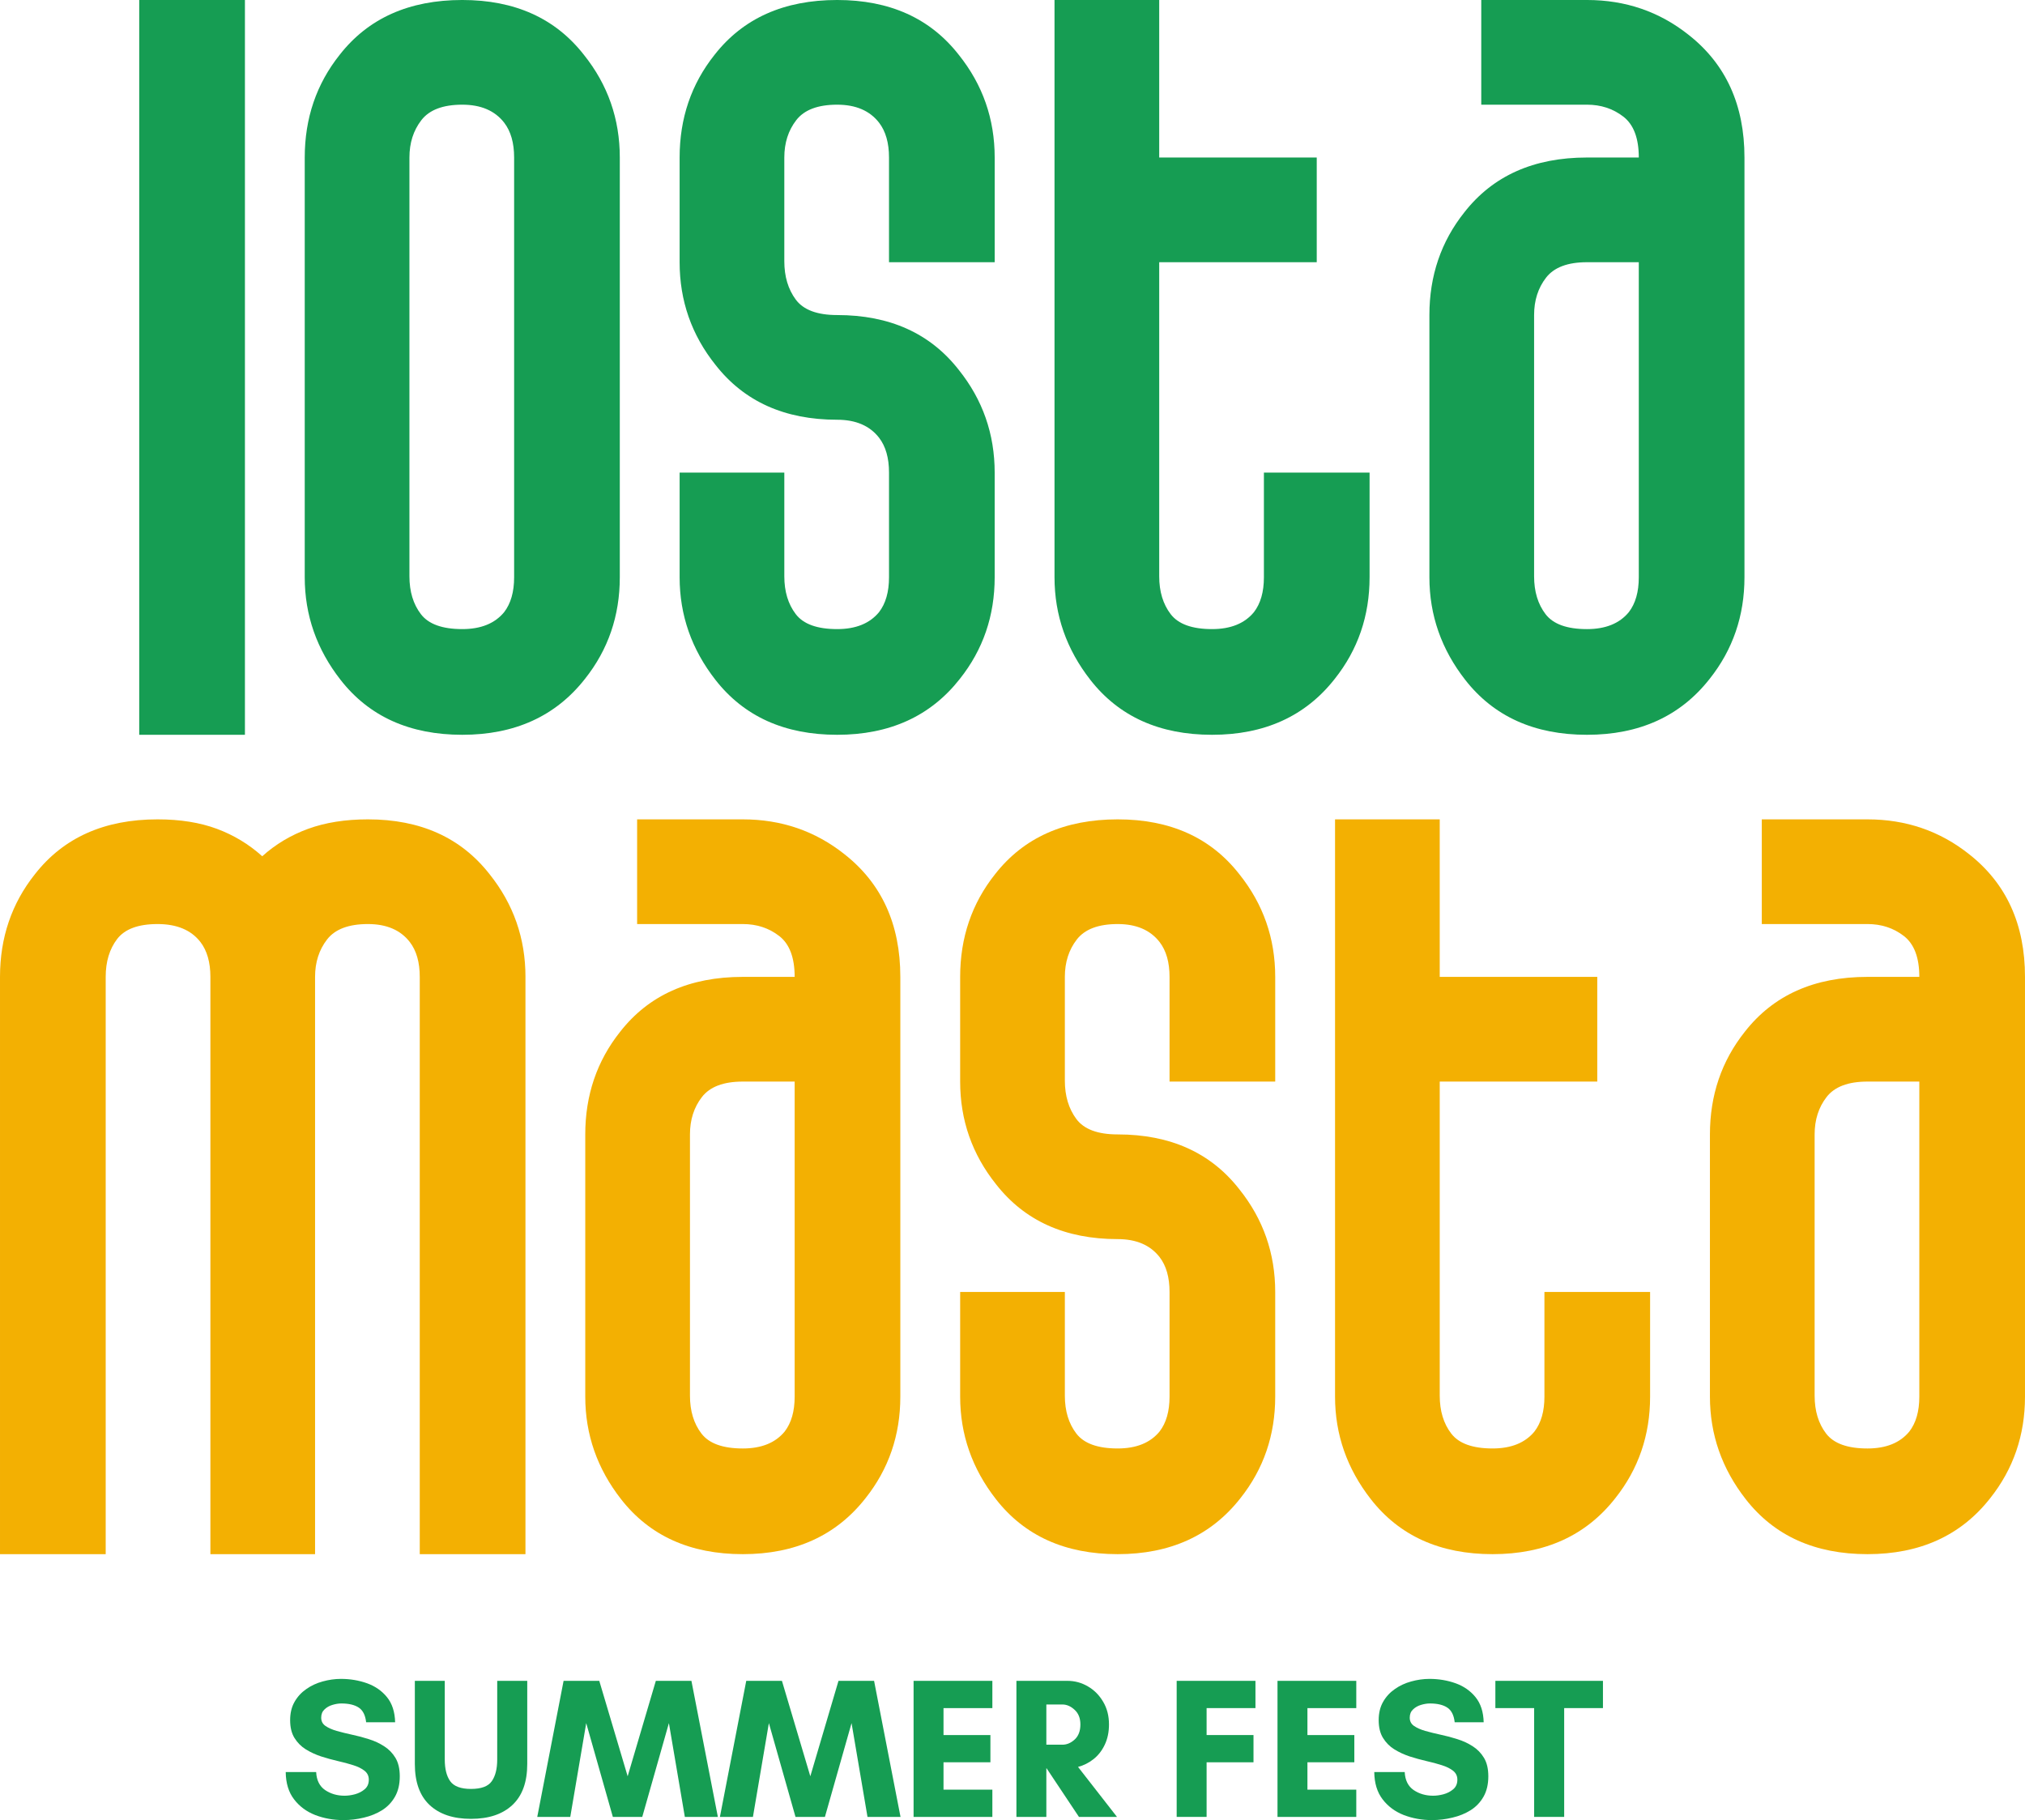 <?xml version="1.0" encoding="UTF-8" standalone="no"?>
<svg
   width="410.207"
   zoomAndPan="magnify"
   viewBox="0 0 307.655 276.535"
   height="368.713"
   preserveAspectRatio="xMidYMid"
   version="1.0"
   id="svg621"
   xmlns="http://www.w3.org/2000/svg"
   xmlns:svg="http://www.w3.org/2000/svg">
  <defs
     id="defs3" />
  <g
     fill="#169d53"
     fill-opacity="1"
     id="g132"
     transform="translate(-223.975,-354.52)">
    <g
       transform="translate(240.584,466.16)"
       id="g131">
      <g
         id="g130">
        <path
           d="M 4.543,-111.641 H 20.602 V 0 H 4.543 Z m 0,0"
           id="path129" />
      </g>
    </g>
  </g>
  <g
     fill="#169d53"
     fill-opacity="1"
     id="g135"
     transform="translate(-223.975,-354.52)">
    <g
       transform="translate(265.73,466.16)"
       id="g134">
      <g
         id="g133">
        <path
           d="m 52.41,-87.707 v 63.773 c 0,5.855 -1.766,11.008 -5.301,15.449 C 42.668,-2.828 36.457,0 28.477,0 20.5,0 14.34,-2.777 9.996,-8.332 6.363,-12.977 4.543,-18.176 4.543,-23.934 v -63.773 c 0,-5.957 1.77,-11.16 5.305,-15.602 4.34,-5.555 10.551,-8.332 18.629,-8.332 7.98,0 14.141,2.777 18.48,8.332 3.637,4.543 5.453,9.746 5.453,15.602 z m -16.055,0 c 0,-2.223 -0.504,-3.988 -1.516,-5.301 -1.414,-1.82 -3.535,-2.727 -6.363,-2.727 -2.926,0 -4.996,0.781 -6.211,2.348 -1.211,1.566 -1.816,3.457 -1.816,5.68 v 63.621 c 0,2.324 0.582,4.242 1.742,5.758 1.16,1.516 3.258,2.27 6.285,2.27 2.828,0 4.949,-0.855 6.363,-2.574 1.012,-1.312 1.516,-3.078 1.516,-5.301 z m 0,0"
           id="path132" />
      </g>
    </g>
  </g>
  <g
     fill="#169d53"
     fill-opacity="1"
     id="g138"
     transform="translate(-223.975,-354.52)">
    <g
       transform="translate(322.686,466.16)"
       id="g137">
      <g
         id="g136">
        <path
           d="m 52.41,-87.707 v 15.906 H 36.355 v -15.906 c 0,-2.223 -0.504,-3.988 -1.516,-5.301 -1.414,-1.82 -3.535,-2.727 -6.363,-2.727 -2.926,0 -4.996,0.781 -6.211,2.348 -1.211,1.566 -1.816,3.457 -1.816,5.68 v 15.754 c 0,2.324 0.582,4.266 1.742,5.832 1.16,1.566 3.258,2.348 6.285,2.348 7.98,0 14.141,2.777 18.48,8.332 3.637,4.543 5.453,9.746 5.453,15.602 v 15.906 c 0,5.855 -1.766,11.008 -5.301,15.449 C 42.668,-2.828 36.457,0 28.477,0 20.5,0 14.34,-2.777 9.996,-8.332 6.363,-12.977 4.543,-18.176 4.543,-23.934 v -15.906 h 15.906 v 15.754 c 0,2.324 0.582,4.242 1.742,5.758 1.16,1.516 3.258,2.27 6.285,2.27 2.828,0 4.949,-0.855 6.363,-2.574 1.012,-1.312 1.516,-3.078 1.516,-5.301 v -15.906 c 0,-2.223 -0.504,-3.988 -1.516,-5.301 -1.414,-1.816 -3.535,-2.727 -6.363,-2.727 -7.977,0 -14.137,-2.777 -18.48,-8.332 -3.633,-4.543 -5.453,-9.746 -5.453,-15.602 v -15.906 c 0,-5.957 1.77,-11.16 5.305,-15.602 4.34,-5.555 10.551,-8.332 18.629,-8.332 7.98,0 14.141,2.777 18.48,8.332 3.637,4.543 5.453,9.746 5.453,15.602 z m 0,0"
           id="path135" />
      </g>
    </g>
  </g>
  <g
     fill="#169d53"
     fill-opacity="1"
     id="g141"
     transform="translate(-223.975,-354.52)">
    <g
       transform="translate(379.643,466.16)"
       id="g140">
      <g
         id="g139">
        <path
           d="m 36.355,-39.84 h 16.055 v 15.906 c 0,5.855 -1.766,11.008 -5.301,15.449 C 42.668,-2.828 36.457,0 28.477,0 20.5,0 14.34,-2.777 9.996,-8.332 6.363,-12.977 4.543,-18.176 4.543,-23.934 v -87.707 h 15.906 v 23.934 h 23.934 v 15.906 H 20.449 v 47.715 c 0,2.324 0.582,4.242 1.742,5.758 1.16,1.516 3.258,2.27 6.285,2.27 2.828,0 4.949,-0.855 6.363,-2.574 1.012,-1.312 1.516,-3.078 1.516,-5.301 z m 0,0"
           id="path138" />
      </g>
    </g>
  </g>
  <g
     fill="#169d53"
     fill-opacity="1"
     id="g144"
     transform="translate(-223.975,-354.52)">
    <g
       transform="translate(436.599,466.16)"
       id="g143">
      <g
         id="g142">
        <path
           d="m 52.41,-87.707 v 63.773 c 0,5.855 -1.766,11.008 -5.301,15.449 C 42.668,-2.828 36.457,0 28.477,0 20.5,0 14.34,-2.777 9.996,-8.332 6.363,-12.977 4.543,-18.176 4.543,-23.934 v -39.84 c 0,-5.957 1.77,-11.16 5.305,-15.602 4.34,-5.555 10.551,-8.332 18.629,-8.332 h 7.879 c 0,-2.93 -0.781,-5 -2.348,-6.211 -1.566,-1.211 -3.41,-1.816 -5.531,-1.816 H 12.422 v -15.906 h 16.055 c 5.859,0 11.008,1.766 15.453,5.301 5.656,4.445 8.48,10.656 8.48,18.633 z m -16.055,63.773 v -47.867 h -7.879 c -2.926,0 -4.996,0.781 -6.211,2.348 -1.211,1.566 -1.816,3.457 -1.816,5.68 v 39.688 c 0,2.324 0.582,4.242 1.742,5.758 1.16,1.516 3.258,2.27 6.285,2.27 2.828,0 4.949,-0.855 6.363,-2.574 1.012,-1.312 1.516,-3.078 1.516,-5.301 z m 0,0"
           id="path141" />
      </g>
    </g>
  </g>
  <g
     fill="#f3b002"
     fill-opacity="1"
     id="g147"
     transform="translate(-223.975,-354.52)">
    <g
       transform="translate(219.432,590.65)"
       id="g146">
      <g
         id="g145">
        <path
           d="M 84.375,-87.707 V 0 H 68.316 v -87.707 c 0,-2.223 -0.504,-3.988 -1.516,-5.301 -1.41,-1.82 -3.531,-2.727 -6.359,-2.727 -2.93,0 -5,0.781 -6.211,2.348 -1.211,1.566 -1.82,3.457 -1.82,5.68 V 0 H 36.508 v -87.707 c 0,-2.223 -0.508,-3.988 -1.516,-5.301 -1.414,-1.82 -3.586,-2.727 -6.516,-2.727 -2.926,0 -4.973,0.758 -6.133,2.27 -1.16,1.516 -1.742,3.434 -1.742,5.758 V 0 H 4.543 v -87.707 c 0,-5.957 1.77,-11.16 5.305,-15.602 4.34,-5.555 10.551,-8.332 18.629,-8.332 3.434,0 6.441,0.48 9.016,1.438 2.574,0.961 4.871,2.348 6.891,4.168 2.02,-1.82 4.344,-3.207 6.969,-4.168 2.625,-0.957 5.656,-1.438 9.09,-1.438 7.977,0 14.137,2.777 18.48,8.332 3.633,4.543 5.453,9.746 5.453,15.602 z m 0,0"
           id="path144" />
      </g>
    </g>
  </g>
  <g
     fill="#f3b002"
     fill-opacity="1"
     id="g150"
     transform="translate(-223.975,-354.52)">
    <g
       transform="translate(308.35,590.65)"
       id="g149">
      <g
         id="g148">
        <path
           d="m 52.41,-87.707 v 63.773 c 0,5.855 -1.766,11.008 -5.301,15.449 C 42.668,-2.828 36.457,0 28.477,0 20.5,0 14.34,-2.777 9.996,-8.332 6.363,-12.977 4.543,-18.176 4.543,-23.934 v -39.84 c 0,-5.957 1.77,-11.16 5.305,-15.602 4.34,-5.555 10.551,-8.332 18.629,-8.332 h 7.879 c 0,-2.93 -0.781,-5 -2.348,-6.211 -1.566,-1.211 -3.41,-1.816 -5.531,-1.816 H 12.422 v -15.906 h 16.055 c 5.859,0 11.008,1.766 15.453,5.301 5.656,4.445 8.48,10.656 8.48,18.633 z m -16.055,63.773 v -47.867 h -7.879 c -2.926,0 -4.996,0.781 -6.211,2.348 -1.211,1.566 -1.816,3.457 -1.816,5.68 v 39.688 c 0,2.324 0.582,4.242 1.742,5.758 1.16,1.516 3.258,2.27 6.285,2.27 2.828,0 4.949,-0.855 6.363,-2.574 1.012,-1.312 1.516,-3.078 1.516,-5.301 z m 0,0"
           id="path147" />
      </g>
    </g>
  </g>
  <g
     fill="#f3b002"
     fill-opacity="1"
     id="g153"
     transform="translate(-223.975,-354.52)">
    <g
       transform="translate(365.307,590.65)"
       id="g152">
      <g
         id="g151">
        <path
           d="m 52.41,-87.707 v 15.906 H 36.355 v -15.906 c 0,-2.223 -0.504,-3.988 -1.516,-5.301 -1.414,-1.82 -3.535,-2.727 -6.363,-2.727 -2.926,0 -4.996,0.781 -6.211,2.348 -1.211,1.566 -1.816,3.457 -1.816,5.68 v 15.754 c 0,2.324 0.582,4.266 1.742,5.832 1.16,1.566 3.258,2.348 6.285,2.348 7.98,0 14.141,2.777 18.48,8.332 3.637,4.543 5.453,9.746 5.453,15.602 v 15.906 c 0,5.855 -1.766,11.008 -5.301,15.449 C 42.668,-2.828 36.457,0 28.477,0 20.5,0 14.34,-2.777 9.996,-8.332 6.363,-12.977 4.543,-18.176 4.543,-23.934 v -15.906 h 15.906 v 15.754 c 0,2.324 0.582,4.242 1.742,5.758 1.16,1.516 3.258,2.27 6.285,2.27 2.828,0 4.949,-0.855 6.363,-2.574 1.012,-1.312 1.516,-3.078 1.516,-5.301 v -15.906 c 0,-2.223 -0.504,-3.988 -1.516,-5.301 -1.414,-1.816 -3.535,-2.727 -6.363,-2.727 -7.977,0 -14.137,-2.777 -18.48,-8.332 -3.633,-4.543 -5.453,-9.746 -5.453,-15.602 v -15.906 c 0,-5.957 1.77,-11.16 5.305,-15.602 4.34,-5.555 10.551,-8.332 18.629,-8.332 7.98,0 14.141,2.777 18.48,8.332 3.637,4.543 5.453,9.746 5.453,15.602 z m 0,0"
           id="path150" />
      </g>
    </g>
  </g>
  <g
     fill="#f3b002"
     fill-opacity="1"
     id="g156"
     transform="translate(-223.975,-354.52)">
    <g
       transform="translate(422.263,590.65)"
       id="g155">
      <g
         id="g154">
        <path
           d="m 36.355,-39.84 h 16.055 v 15.906 c 0,5.855 -1.766,11.008 -5.301,15.449 C 42.668,-2.828 36.457,0 28.477,0 20.5,0 14.34,-2.777 9.996,-8.332 6.363,-12.977 4.543,-18.176 4.543,-23.934 v -87.707 h 15.906 v 23.934 h 23.934 v 15.906 H 20.449 v 47.715 c 0,2.324 0.582,4.242 1.742,5.758 1.16,1.516 3.258,2.27 6.285,2.27 2.828,0 4.949,-0.855 6.363,-2.574 1.012,-1.312 1.516,-3.078 1.516,-5.301 z m 0,0"
           id="path153" />
      </g>
    </g>
  </g>
  <g
     fill="#f3b002"
     fill-opacity="1"
     id="g159"
     transform="translate(-223.975,-354.52)">
    <g
       transform="translate(479.219,590.65)"
       id="g158">
      <g
         id="g157">
        <path
           d="m 52.41,-87.707 v 63.773 c 0,5.855 -1.766,11.008 -5.301,15.449 C 42.668,-2.828 36.457,0 28.477,0 20.5,0 14.34,-2.777 9.996,-8.332 6.363,-12.977 4.543,-18.176 4.543,-23.934 v -39.84 c 0,-5.957 1.77,-11.16 5.305,-15.602 4.34,-5.555 10.551,-8.332 18.629,-8.332 h 7.879 c 0,-2.93 -0.781,-5 -2.348,-6.211 -1.566,-1.211 -3.41,-1.816 -5.531,-1.816 H 12.422 v -15.906 h 16.055 c 5.859,0 11.008,1.766 15.453,5.301 5.656,4.445 8.48,10.656 8.48,18.633 z m -16.055,63.773 v -47.867 h -7.879 c -2.926,0 -4.996,0.781 -6.211,2.348 -1.211,1.566 -1.816,3.457 -1.816,5.68 v 39.688 c 0,2.324 0.582,4.242 1.742,5.758 1.16,1.516 3.258,2.27 6.285,2.27 2.828,0 4.949,-0.855 6.363,-2.574 1.012,-1.312 1.516,-3.078 1.516,-5.301 z m 0,0"
           id="path156" />
      </g>
    </g>
  </g>
  <g
     fill="#169d53"
     fill-opacity="1"
     id="g162"
     transform="translate(-223.975,-354.52)">
    <g
       transform="translate(266.477,630.57)"
       id="g161">
      <g
         id="g160">
        <path
           d="m 9.844,-3.219 c 0.488,0 1.016,-0.07 1.578,-0.219 0.57,-0.156 1.066,-0.41 1.484,-0.766 0.414,-0.352 0.625,-0.836 0.625,-1.453 0,-0.562 -0.219,-1.016 -0.656,-1.359 -0.438,-0.344 -1.012,-0.625 -1.719,-0.844 -0.711,-0.227 -1.484,-0.438 -2.328,-0.625 C 7.984,-8.68 7.133,-8.914 6.281,-9.188 5.438,-9.469 4.66,-9.828 3.953,-10.266 3.242,-10.711 2.672,-11.289 2.234,-12 c -0.438,-0.707 -0.656,-1.609 -0.656,-2.703 0,-1.07 0.223,-2 0.672,-2.781 0.445,-0.781 1.039,-1.426 1.781,-1.938 0.738,-0.52 1.566,-0.906 2.484,-1.156 0.926,-0.258 1.852,-0.391 2.781,-0.391 1.414,0 2.742,0.227 3.984,0.672 1.238,0.449 2.242,1.152 3.016,2.109 0.781,0.961 1.191,2.23 1.234,3.812 H 13.125 c -0.117,-1.07 -0.492,-1.816 -1.125,-2.234 -0.625,-0.414 -1.508,-0.625 -2.641,-0.625 -0.43,0 -0.883,0.074 -1.359,0.219 -0.469,0.137 -0.871,0.367 -1.203,0.688 -0.336,0.312 -0.5,0.73 -0.5,1.25 0,0.531 0.211,0.949 0.641,1.25 0.438,0.305 1.008,0.559 1.719,0.766 0.707,0.199 1.488,0.391 2.344,0.578 0.852,0.18 1.695,0.402 2.531,0.672 0.844,0.262 1.617,0.621 2.328,1.078 0.707,0.449 1.281,1.039 1.719,1.766 0.438,0.73 0.656,1.664 0.656,2.797 0,1.219 -0.246,2.258 -0.734,3.109 -0.48,0.844 -1.133,1.527 -1.953,2.047 -0.824,0.512 -1.746,0.887 -2.766,1.125 -1.023,0.25 -2.059,0.375 -3.109,0.375 -1.523,0 -2.949,-0.258 -4.281,-0.766 C 4.066,-0.801 2.992,-1.598 2.172,-2.672 1.348,-3.742 0.926,-5.125 0.906,-6.812 h 4.625 c 0.062,1.242 0.516,2.152 1.359,2.734 0.852,0.574 1.836,0.859 2.953,0.859 z m 0,0"
           id="path159" />
      </g>
    </g>
  </g>
  <g
     fill="#169d53"
     fill-opacity="1"
     id="g165"
     transform="translate(-223.975,-354.52)">
    <g
       transform="translate(285.626,630.57)"
       id="g164">
      <g
         id="g163">
        <path
           d="m 13.891,-20.672 h 4.562 v 12.625 c 0,2.75 -0.75,4.828 -2.25,6.234 -1.5,1.406 -3.602,2.109 -6.297,2.109 -2.699,0 -4.797,-0.703 -6.297,-2.109 C 2.117,-3.219 1.375,-5.297 1.375,-8.047 v -12.625 H 5.922 V -8.719 c 0,1.418 0.273,2.516 0.828,3.297 0.562,0.781 1.613,1.172 3.156,1.172 1.562,0 2.613,-0.391 3.156,-1.172 0.551,-0.781 0.828,-1.879 0.828,-3.297 z m 0,0"
           id="path162" />
      </g>
    </g>
  </g>
  <g
     fill="#169d53"
     fill-opacity="1"
     id="g168"
     transform="translate(-223.975,-354.52)">
    <g
       transform="translate(305.444,630.57)"
       id="g167">
      <g
         id="g166">
        <path
           d="M 27.594,0 H 22.578 L 20.156,-14.25 16.109,0 h -4.469 L 7.594,-14.25 5.172,0 H 0.156 l 4,-20.672 h 5.422 l 4.312,14.5 4.281,-14.5 h 5.406 z m 0,0"
           id="path165" />
      </g>
    </g>
  </g>
  <g
     fill="#169d53"
     fill-opacity="1"
     id="g171"
     transform="translate(-223.975,-354.52)">
    <g
       transform="translate(333.195,630.57)"
       id="g170">
      <g
         id="g169">
        <path
           d="M 27.594,0 H 22.578 L 20.156,-14.25 16.109,0 h -4.469 L 7.594,-14.25 5.172,0 H 0.156 l 4,-20.672 h 5.422 l 4.312,14.5 4.281,-14.5 h 5.406 z m 0,0"
           id="path168" />
      </g>
    </g>
  </g>
  <g
     fill="#169d53"
     fill-opacity="1"
     id="g174"
     transform="translate(-223.975,-354.52)">
    <g
       transform="translate(360.946,630.57)"
       id="g173">
      <g
         id="g172">
        <path
           d="M 13.797,-4.141 V 0 H 1.828 v -20.672 h 11.969 v 4.141 H 6.375 v 4.094 H 13.5 v 4.141 H 6.375 v 4.156 z m 0,0"
           id="path171" />
      </g>
    </g>
  </g>
  <g
     fill="#169d53"
     fill-opacity="1"
     id="g177"
     transform="translate(-223.975,-354.52)">
    <g
       transform="translate(376.57,630.57)"
       id="g176">
      <g
         id="g175">
        <path
           d="M 6.375,-7.391 V 0 H 1.828 v -20.672 h 7.75 c 1.113,0 2.148,0.281 3.109,0.844 C 13.645,-19.273 14.414,-18.5 15,-17.5 c 0.594,0.992 0.891,2.141 0.891,3.453 0,1.156 -0.215,2.184 -0.641,3.078 -0.418,0.887 -0.984,1.617 -1.703,2.188 -0.711,0.562 -1.496,0.961 -2.359,1.188 L 17.109,0 h -5.781 L 6.406,-7.391 Z m 2.438,-9.688 H 6.375 v 6.109 h 2.438 c 0.664,0 1.285,-0.258 1.859,-0.781 0.582,-0.531 0.875,-1.297 0.875,-2.297 0,-0.945 -0.293,-1.688 -0.875,-2.219 -0.574,-0.539 -1.195,-0.812 -1.859,-0.812 z m 0,0"
           id="path174" />
      </g>
    </g>
  </g>
  <g
     fill="#169d53"
     fill-opacity="1"
     id="g183"
     transform="translate(-223.975,-354.52)">
    <g
       transform="translate(400.917,630.57)"
       id="g182">
      <g
         id="g181">
        <path
           d="M 13.5,-8.297 H 6.375 V 0 H 1.828 v -20.672 h 11.969 v 4.141 H 6.375 v 4.094 H 13.5 Z m 0,0"
           id="path180" />
      </g>
    </g>
  </g>
  <g
     fill="#169d53"
     fill-opacity="1"
     id="g186"
     transform="translate(-223.975,-354.52)">
    <g
       transform="translate(416.236,630.57)"
       id="g185">
      <g
         id="g184">
        <path
           d="M 13.797,-4.141 V 0 H 1.828 v -20.672 h 11.969 v 4.141 H 6.375 v 4.094 H 13.5 v 4.141 H 6.375 v 4.156 z m 0,0"
           id="path183" />
      </g>
    </g>
  </g>
  <g
     fill="#169d53"
     fill-opacity="1"
     id="g189"
     transform="translate(-223.975,-354.52)">
    <g
       transform="translate(431.859,630.57)"
       id="g188">
      <g
         id="g187">
        <path
           d="m 9.844,-3.219 c 0.488,0 1.016,-0.07 1.578,-0.219 0.57,-0.156 1.066,-0.41 1.484,-0.766 0.414,-0.352 0.625,-0.836 0.625,-1.453 0,-0.562 -0.219,-1.016 -0.656,-1.359 -0.438,-0.344 -1.012,-0.625 -1.719,-0.844 -0.711,-0.227 -1.484,-0.438 -2.328,-0.625 C 7.984,-8.68 7.133,-8.914 6.281,-9.188 5.438,-9.469 4.66,-9.828 3.953,-10.266 3.242,-10.711 2.672,-11.289 2.234,-12 c -0.438,-0.707 -0.656,-1.609 -0.656,-2.703 0,-1.07 0.223,-2 0.672,-2.781 0.445,-0.781 1.039,-1.426 1.781,-1.938 0.738,-0.52 1.566,-0.906 2.484,-1.156 0.926,-0.258 1.852,-0.391 2.781,-0.391 1.414,0 2.742,0.227 3.984,0.672 1.238,0.449 2.242,1.152 3.016,2.109 0.781,0.961 1.191,2.23 1.234,3.812 H 13.125 c -0.117,-1.07 -0.492,-1.816 -1.125,-2.234 -0.625,-0.414 -1.508,-0.625 -2.641,-0.625 -0.43,0 -0.883,0.074 -1.359,0.219 -0.469,0.137 -0.871,0.367 -1.203,0.688 -0.336,0.312 -0.5,0.73 -0.5,1.25 0,0.531 0.211,0.949 0.641,1.25 0.438,0.305 1.008,0.559 1.719,0.766 0.707,0.199 1.488,0.391 2.344,0.578 0.852,0.18 1.695,0.402 2.531,0.672 0.844,0.262 1.617,0.621 2.328,1.078 0.707,0.449 1.281,1.039 1.719,1.766 0.438,0.73 0.656,1.664 0.656,2.797 0,1.219 -0.246,2.258 -0.734,3.109 -0.48,0.844 -1.133,1.527 -1.953,2.047 -0.824,0.512 -1.746,0.887 -2.766,1.125 -1.023,0.25 -2.059,0.375 -3.109,0.375 -1.523,0 -2.949,-0.258 -4.281,-0.766 C 4.066,-0.801 2.992,-1.598 2.172,-2.672 1.348,-3.742 0.926,-5.125 0.906,-6.812 h 4.625 c 0.062,1.242 0.516,2.152 1.359,2.734 0.852,0.574 1.836,0.859 2.953,0.859 z m 0,0"
           id="path186" />
      </g>
    </g>
  </g>
  <g
     fill="#169d53"
     fill-opacity="1"
     id="g192"
     transform="translate(-223.975,-354.52)">
    <g
       transform="translate(451.009,630.57)"
       id="g191">
      <g
         id="g190">
        <path
           d="M 10.609,-16.531 V 0 h -4.562 V -16.531 H 0.156 v -4.141 H 16.5 v 4.141 z m 0,0"
           id="path189" />
      </g>
    </g>
  </g>
</svg>
